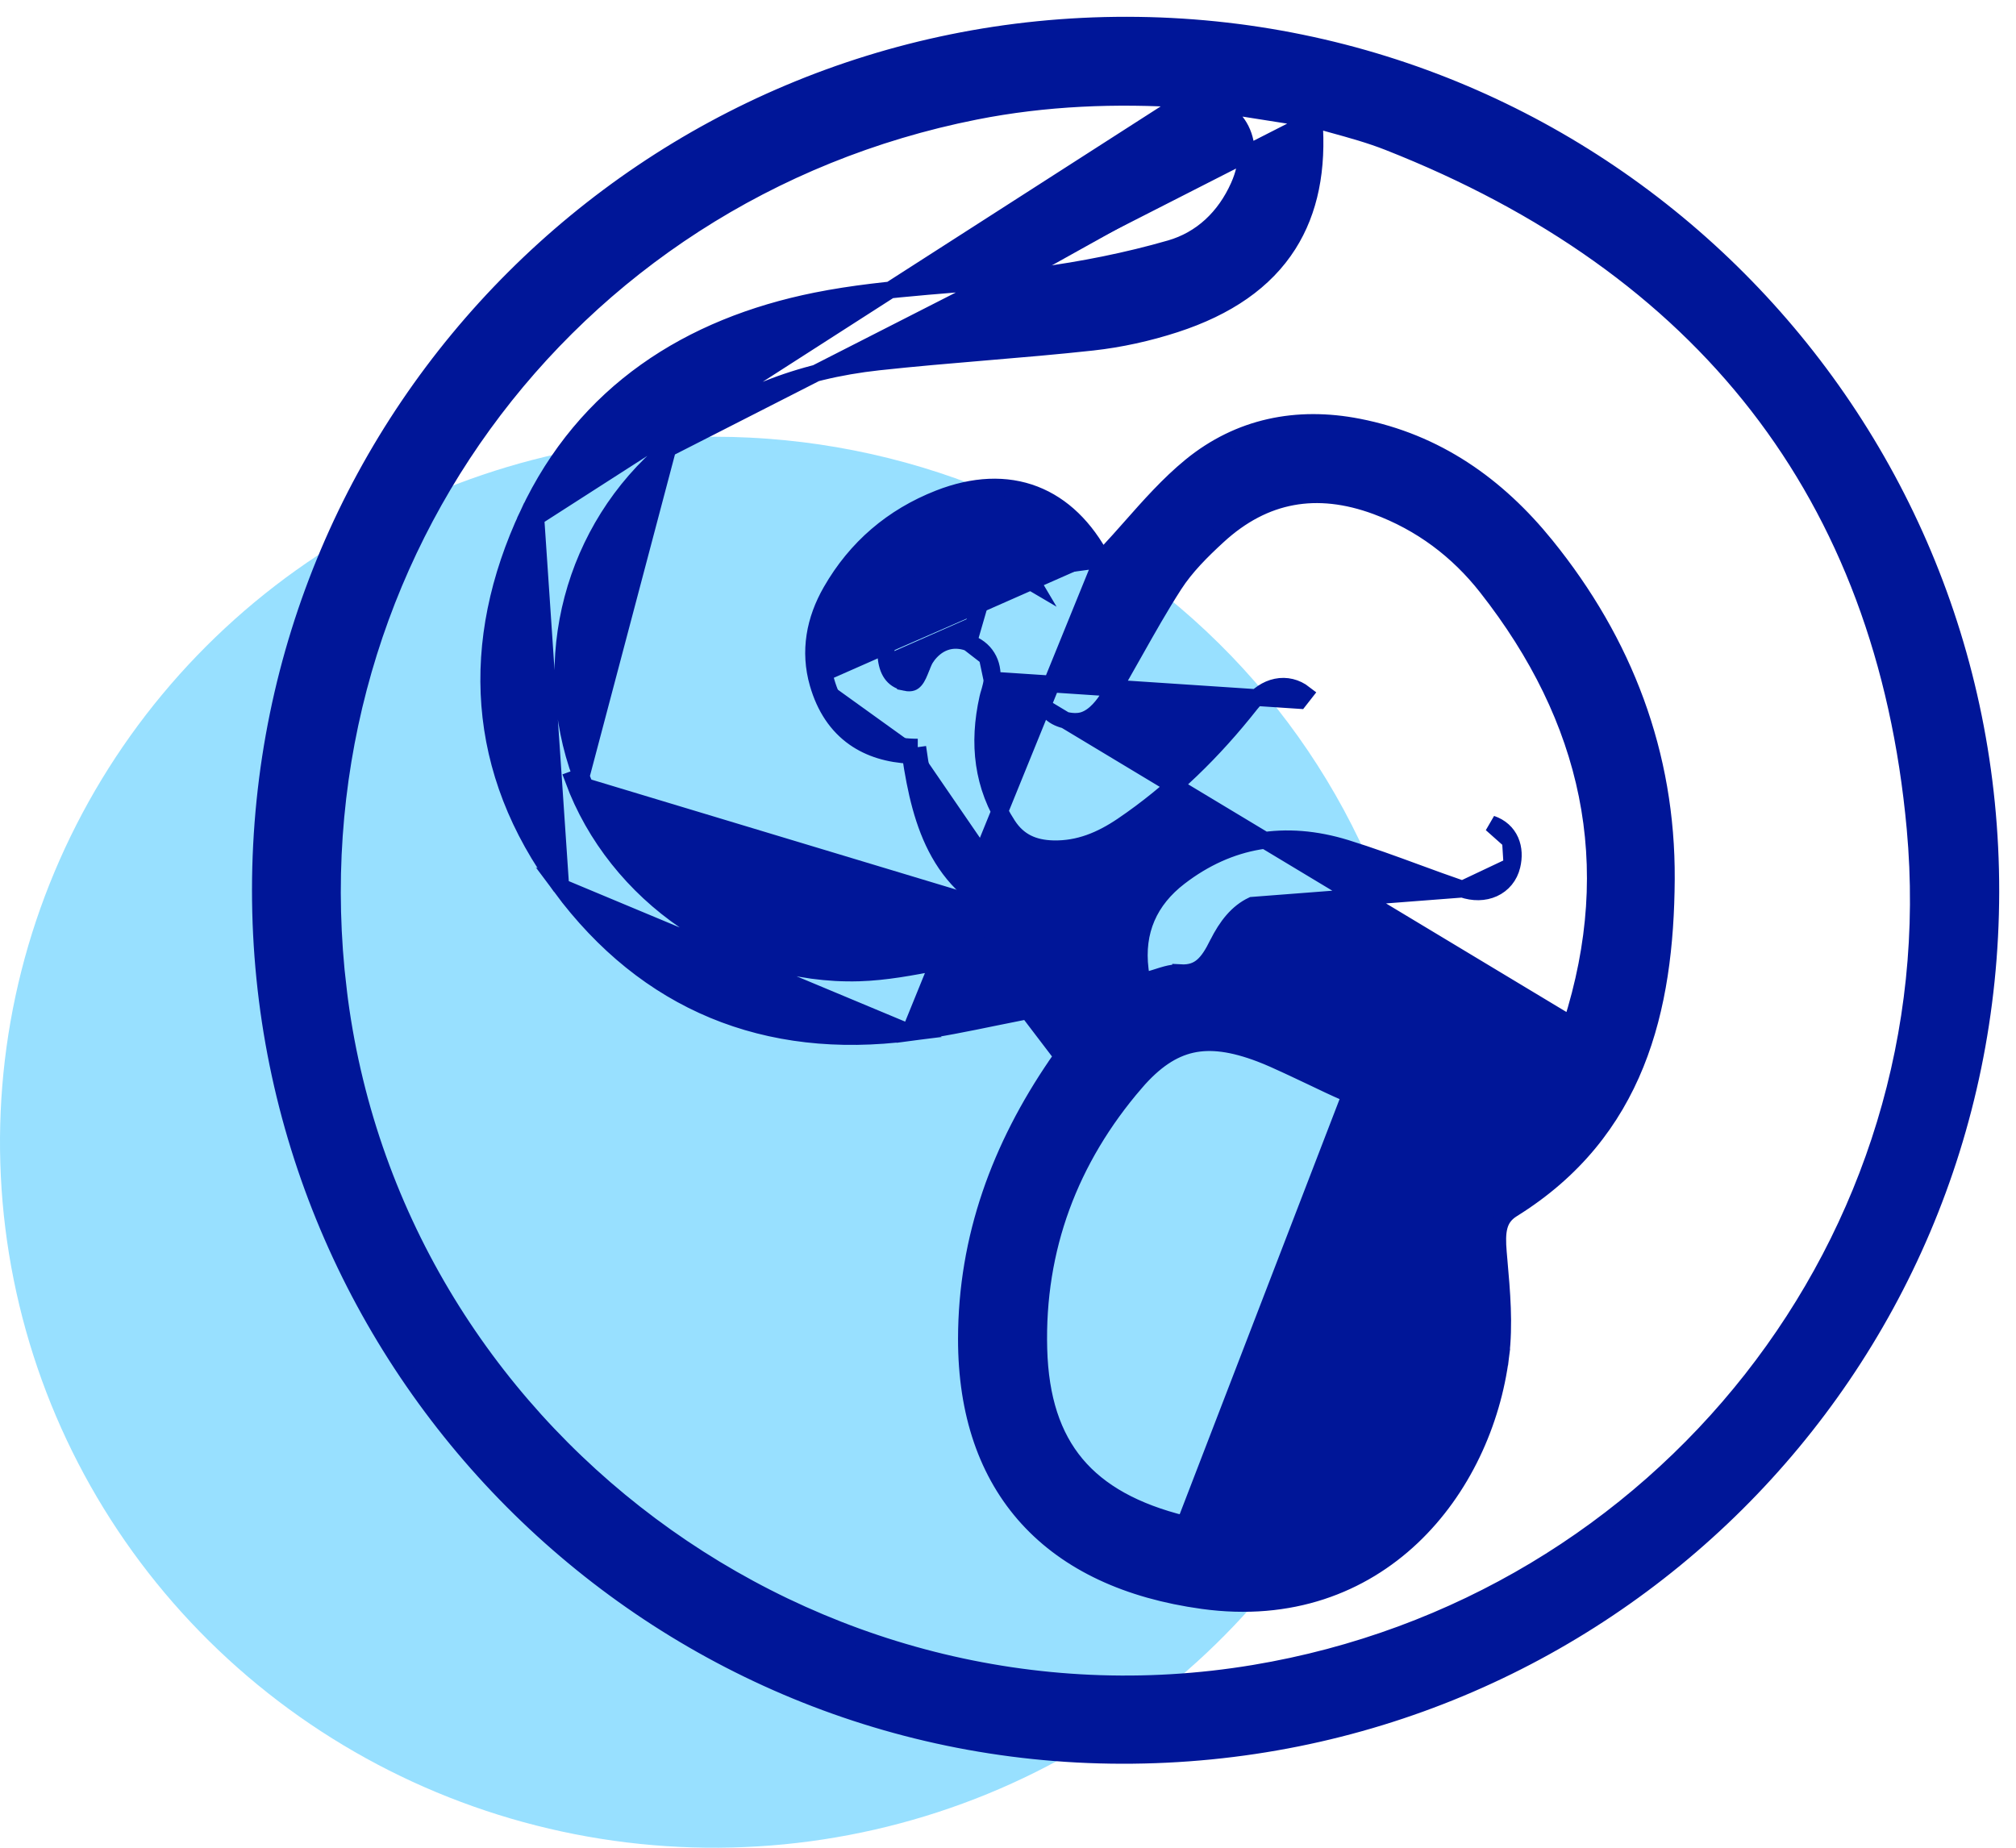 <svg width="60" height="55" viewBox="0 0 60 55" fill="none" xmlns="http://www.w3.org/2000/svg">
<path d="M42.5 33.984C42.503 38.139 41.259 42.201 38.926 45.657C36.592 49.113 33.273 51.807 29.39 53.398C25.506 54.99 21.232 55.407 17.108 54.597C12.985 53.788 9.197 51.787 6.224 48.849C3.251 45.911 1.227 42.168 0.408 38.093C-0.412 34.018 0.01 29.794 1.621 25.956C3.231 22.118 5.957 18.839 9.454 16.532C12.951 14.226 17.062 12.997 21.267 13C26.897 13.004 32.295 15.216 36.276 19.151C40.257 23.085 42.496 28.42 42.5 33.984Z" fill="#98E0FF"/>
<path d="M17.295 23.113C17.295 23.113 17.295 23.113 17.295 23.113L17.06 23.199C18.328 26.638 21.822 29.069 25.565 28.959C26.357 28.936 27.143 28.785 27.931 28.633C28.485 28.526 29.041 28.419 29.599 28.357C30.396 28.268 30.649 27.847 30.682 27.15M17.295 23.113C18.526 26.453 21.924 28.816 25.558 28.71L25.558 28.71C26.212 28.691 26.865 28.581 27.535 28.454C27.649 28.433 27.765 28.41 27.88 28.388C28.435 28.281 29.002 28.172 29.571 28.108L29.571 28.108C29.93 28.068 30.122 27.959 30.234 27.823C30.326 27.711 30.386 27.554 30.415 27.334M17.295 23.113C16.015 19.643 17.047 15.736 19.875 13.356L17.295 23.113ZM30.415 27.334C30.481 27.354 30.549 27.373 30.617 27.392L30.682 27.15M30.415 27.334C30.423 27.273 30.429 27.209 30.432 27.139L30.682 27.15M30.415 27.334C29.209 26.962 28.446 26.27 27.952 25.392C27.47 24.538 27.249 23.519 27.096 22.484M30.682 27.15C28.166 26.477 27.621 24.445 27.314 22.24M27.314 22.24L27.312 22.49C27.239 22.49 27.167 22.488 27.096 22.484M27.314 22.24C25.921 22.234 24.968 21.61 24.585 20.277M27.314 22.24L27.066 22.275C27.076 22.345 27.086 22.415 27.096 22.484M27.096 22.484C26.453 22.452 25.888 22.285 25.427 21.961C24.912 21.599 24.549 21.057 24.345 20.346M24.585 20.277L24.345 20.346C24.345 20.346 24.345 20.346 24.345 20.346M24.585 20.277L24.345 20.346M24.585 20.277C24.33 19.391 24.492 18.523 24.952 17.722L32.802 16.652M24.345 20.346C24.068 19.384 24.247 18.447 24.735 17.598C25.479 16.3 26.564 15.378 27.945 14.836L27.945 14.836C28.977 14.432 29.945 14.389 30.792 14.717C31.62 15.038 32.3 15.7 32.802 16.652M39.109 3.553C39.225 5.03 38.98 6.273 38.342 7.279C37.651 8.369 36.52 9.146 34.974 9.649L34.974 9.649C34.179 9.907 33.343 10.093 32.51 10.185L32.51 10.185C31.448 10.301 30.383 10.391 29.322 10.48L29.321 10.48C28.258 10.57 27.199 10.659 26.144 10.774M39.109 3.553L19.875 13.356C21.685 11.834 23.806 11.029 26.144 10.774M39.109 3.553C39.286 3.603 39.46 3.651 39.632 3.699C40.221 3.861 40.783 4.016 41.33 4.232C45.999 6.072 49.684 8.683 52.317 12.075C54.949 15.466 56.539 19.65 56.997 24.654C58.117 36.89 49.459 47.786 37.324 49.807C24.178 51.995 11.653 42.647 10.069 29.466L9.821 29.495L10.069 29.466C8.573 17.022 16.746 5.747 29.028 3.313C31.108 2.901 33.215 2.819 35.333 2.958L39.109 3.553ZM26.144 10.774L26.117 10.533L26.144 10.774C26.144 10.774 26.144 10.774 26.144 10.774ZM32.802 16.652C32.852 16.586 32.903 16.522 32.956 16.465L32.957 16.463C33.187 16.217 33.416 15.959 33.647 15.698C34.207 15.064 34.783 14.413 35.439 13.876L35.439 13.876C36.879 12.699 38.598 12.354 40.424 12.71C42.754 13.164 44.562 14.452 46.006 16.236C48.343 19.12 49.615 22.452 49.593 26.169C49.569 30.041 48.706 33.691 45.01 35.99C44.783 36.132 44.674 36.303 44.62 36.503C44.563 36.717 44.567 36.972 44.593 37.28C44.6 37.36 44.607 37.441 44.614 37.523C44.696 38.448 44.783 39.422 44.665 40.365L44.416 40.334L44.665 40.365C44.417 42.341 43.517 44.336 42.019 45.752C40.514 47.174 38.414 48.003 35.801 47.644C33.563 47.337 31.797 46.516 30.59 45.193C29.382 43.868 28.761 42.067 28.763 39.851C28.767 36.836 29.77 34.139 31.448 31.685L31.448 31.684C31.506 31.599 31.566 31.514 31.618 31.44C31.411 31.168 31.215 30.911 31.023 30.659C30.876 30.466 30.732 30.276 30.587 30.086C30.268 30.148 29.946 30.214 29.621 30.28C28.785 30.452 27.932 30.628 27.076 30.738L32.802 16.652ZM15.947 15.403L15.721 15.297C17.415 11.683 20.513 9.713 24.289 8.955C25.381 8.736 26.49 8.623 27.592 8.527C27.82 8.508 28.048 8.489 28.275 8.47C29.15 8.397 30.019 8.325 30.881 8.21C32.213 8.032 33.544 7.769 34.83 7.398C35.753 7.132 36.456 6.471 36.869 5.544C37.184 4.839 37.149 4.22 36.886 3.775C36.622 3.33 36.1 3.008 35.333 2.958L15.947 15.403ZM15.947 15.403L15.721 15.297C13.931 19.117 14.136 22.959 16.689 26.399M15.947 15.403L16.689 26.399M40.953 30.596L40.953 30.596C41.532 30.877 41.76 31.478 41.514 32.026L41.514 32.027C41.266 32.574 40.639 32.776 40.06 32.527L40.06 32.527C39.724 32.382 39.388 32.221 39.057 32.062C38.865 31.971 38.676 31.88 38.489 31.794C38.435 31.769 38.382 31.745 38.33 31.72C38.051 31.591 37.781 31.466 37.504 31.361L37.504 31.361C36.689 31.052 36.036 30.963 35.461 31.092C34.889 31.221 34.355 31.574 33.793 32.226L33.614 32.072L33.793 32.226C31.838 34.497 30.837 37.165 30.917 40.152C30.957 41.633 31.328 42.75 32.026 43.585C32.725 44.421 33.776 45.003 35.232 45.364C35.232 45.364 35.232 45.364 35.232 45.364L35.172 45.607L40.953 30.596ZM40.953 30.596C40.213 30.237 39.466 29.892 38.721 29.547M40.953 30.596L38.721 29.547M46.766 30.503L46.766 30.503C48.3 25.714 47.321 21.392 44.248 17.48L44.248 17.48C43.386 16.382 42.291 15.559 40.962 15.067C40.07 14.738 39.236 14.647 38.459 14.791C37.682 14.934 36.943 15.315 36.246 15.956L36.246 15.956C35.756 16.406 35.287 16.875 34.946 17.404C34.529 18.051 34.156 18.713 33.779 19.382C33.529 19.826 33.277 20.273 33.009 20.721L33.008 20.722C32.929 20.855 32.825 21.003 32.703 21.131C32.584 21.256 32.432 21.38 32.251 21.438M46.766 30.503L31.205 21.136C31.265 21.227 31.351 21.289 31.429 21.332C31.511 21.377 31.602 21.41 31.692 21.433C31.863 21.477 32.078 21.495 32.251 21.438M46.766 30.503C46.306 31.939 45.53 33.142 44.212 33.926L46.766 30.503ZM32.251 21.438L32.174 21.201L32.251 21.438C32.251 21.438 32.251 21.438 32.251 21.438ZM29.543 16.65L29.542 16.65C28.959 16.663 28.245 16.984 27.628 17.475C27.012 17.966 26.544 18.587 26.409 19.148L26.409 19.148C26.377 19.282 26.359 19.412 26.368 19.525L26.368 19.526C26.385 19.748 26.44 19.926 26.53 20.054C26.616 20.177 26.745 20.271 26.949 20.315L26.949 20.316C27.044 20.336 27.101 20.329 27.136 20.317C27.17 20.306 27.202 20.284 27.236 20.244C27.308 20.16 27.356 20.039 27.423 19.871C27.431 19.849 27.44 19.827 27.449 19.804L27.45 19.803L27.451 19.8C27.478 19.733 27.518 19.634 27.581 19.546L27.581 19.545C27.723 19.349 27.902 19.195 28.122 19.116C28.343 19.037 28.582 19.044 28.825 19.13L29.543 16.65ZM29.543 16.65C30.085 16.638 30.467 16.891 30.74 17.354L29.543 16.65ZM29.525 20.243L29.525 20.243C29.515 20.352 29.489 20.455 29.464 20.542C29.456 20.569 29.449 20.594 29.442 20.618C29.424 20.675 29.41 20.725 29.398 20.778C29.095 22.134 29.233 23.399 29.994 24.564L29.994 24.564C30.31 25.048 30.752 25.252 31.349 25.266C32.107 25.283 32.765 25.01 33.405 24.577L33.405 24.577C34.873 23.583 36.122 22.353 37.222 20.957C37.434 20.689 37.699 20.508 37.987 20.449C38.28 20.389 38.575 20.459 38.823 20.652C38.823 20.652 38.823 20.652 38.823 20.652L38.669 20.849L29.525 20.243ZM29.525 20.243C29.547 19.995 29.505 19.76 29.381 19.56M29.525 20.243L29.381 19.56M43.524 26.466L43.523 26.465C43.069 26.309 42.625 26.146 42.183 25.984C41.476 25.724 40.776 25.468 40.056 25.245C38.265 24.693 36.594 24.963 35.104 26.106C34.207 26.794 33.793 27.714 33.934 28.859C33.955 29.025 33.969 29.128 33.988 29.197C33.99 29.202 33.991 29.207 33.992 29.211C34 29.21 34.008 29.209 34.018 29.207C34.095 29.194 34.201 29.163 34.367 29.112L34.367 29.112C34.397 29.103 34.432 29.092 34.468 29.08C34.545 29.055 34.632 29.028 34.711 29.007C34.835 28.974 34.977 28.947 35.125 28.955L35.111 29.205L35.125 28.955C35.434 28.973 35.636 28.889 35.794 28.752C35.963 28.606 36.098 28.386 36.238 28.103L36.239 28.102C36.512 27.553 36.833 27.156 37.271 26.947L43.524 26.466ZM43.524 26.466C43.849 26.577 44.175 26.573 44.448 26.449C44.724 26.323 44.925 26.083 45 25.768M43.524 26.466L45 25.768M16.689 26.399C19.242 29.842 22.798 31.292 27.076 30.738L16.689 26.399ZM38.721 29.547C38.507 29.447 38.292 29.348 38.079 29.249L38.721 29.547ZM29.381 19.56C29.258 19.358 29.065 19.215 28.825 19.13L29.381 19.56ZM45 25.768C45.06 25.517 45.054 25.256 44.954 25.028M45 25.768L44.954 25.028M44.954 25.028C44.851 24.794 44.657 24.615 44.387 24.524L44.954 25.028ZM7.75 26.484L7.75 26.484C7.741 40.672 19.231 52.224 33.382 52.25C47.689 52.277 59.231 40.81 59.25 26.548C59.269 12.3 47.767 0.762 33.532 0.75C19.29 0.738 7.76 12.244 7.75 26.484Z" fill="#001698" stroke="#001698" stroke-width="0.5"/>
</svg>
